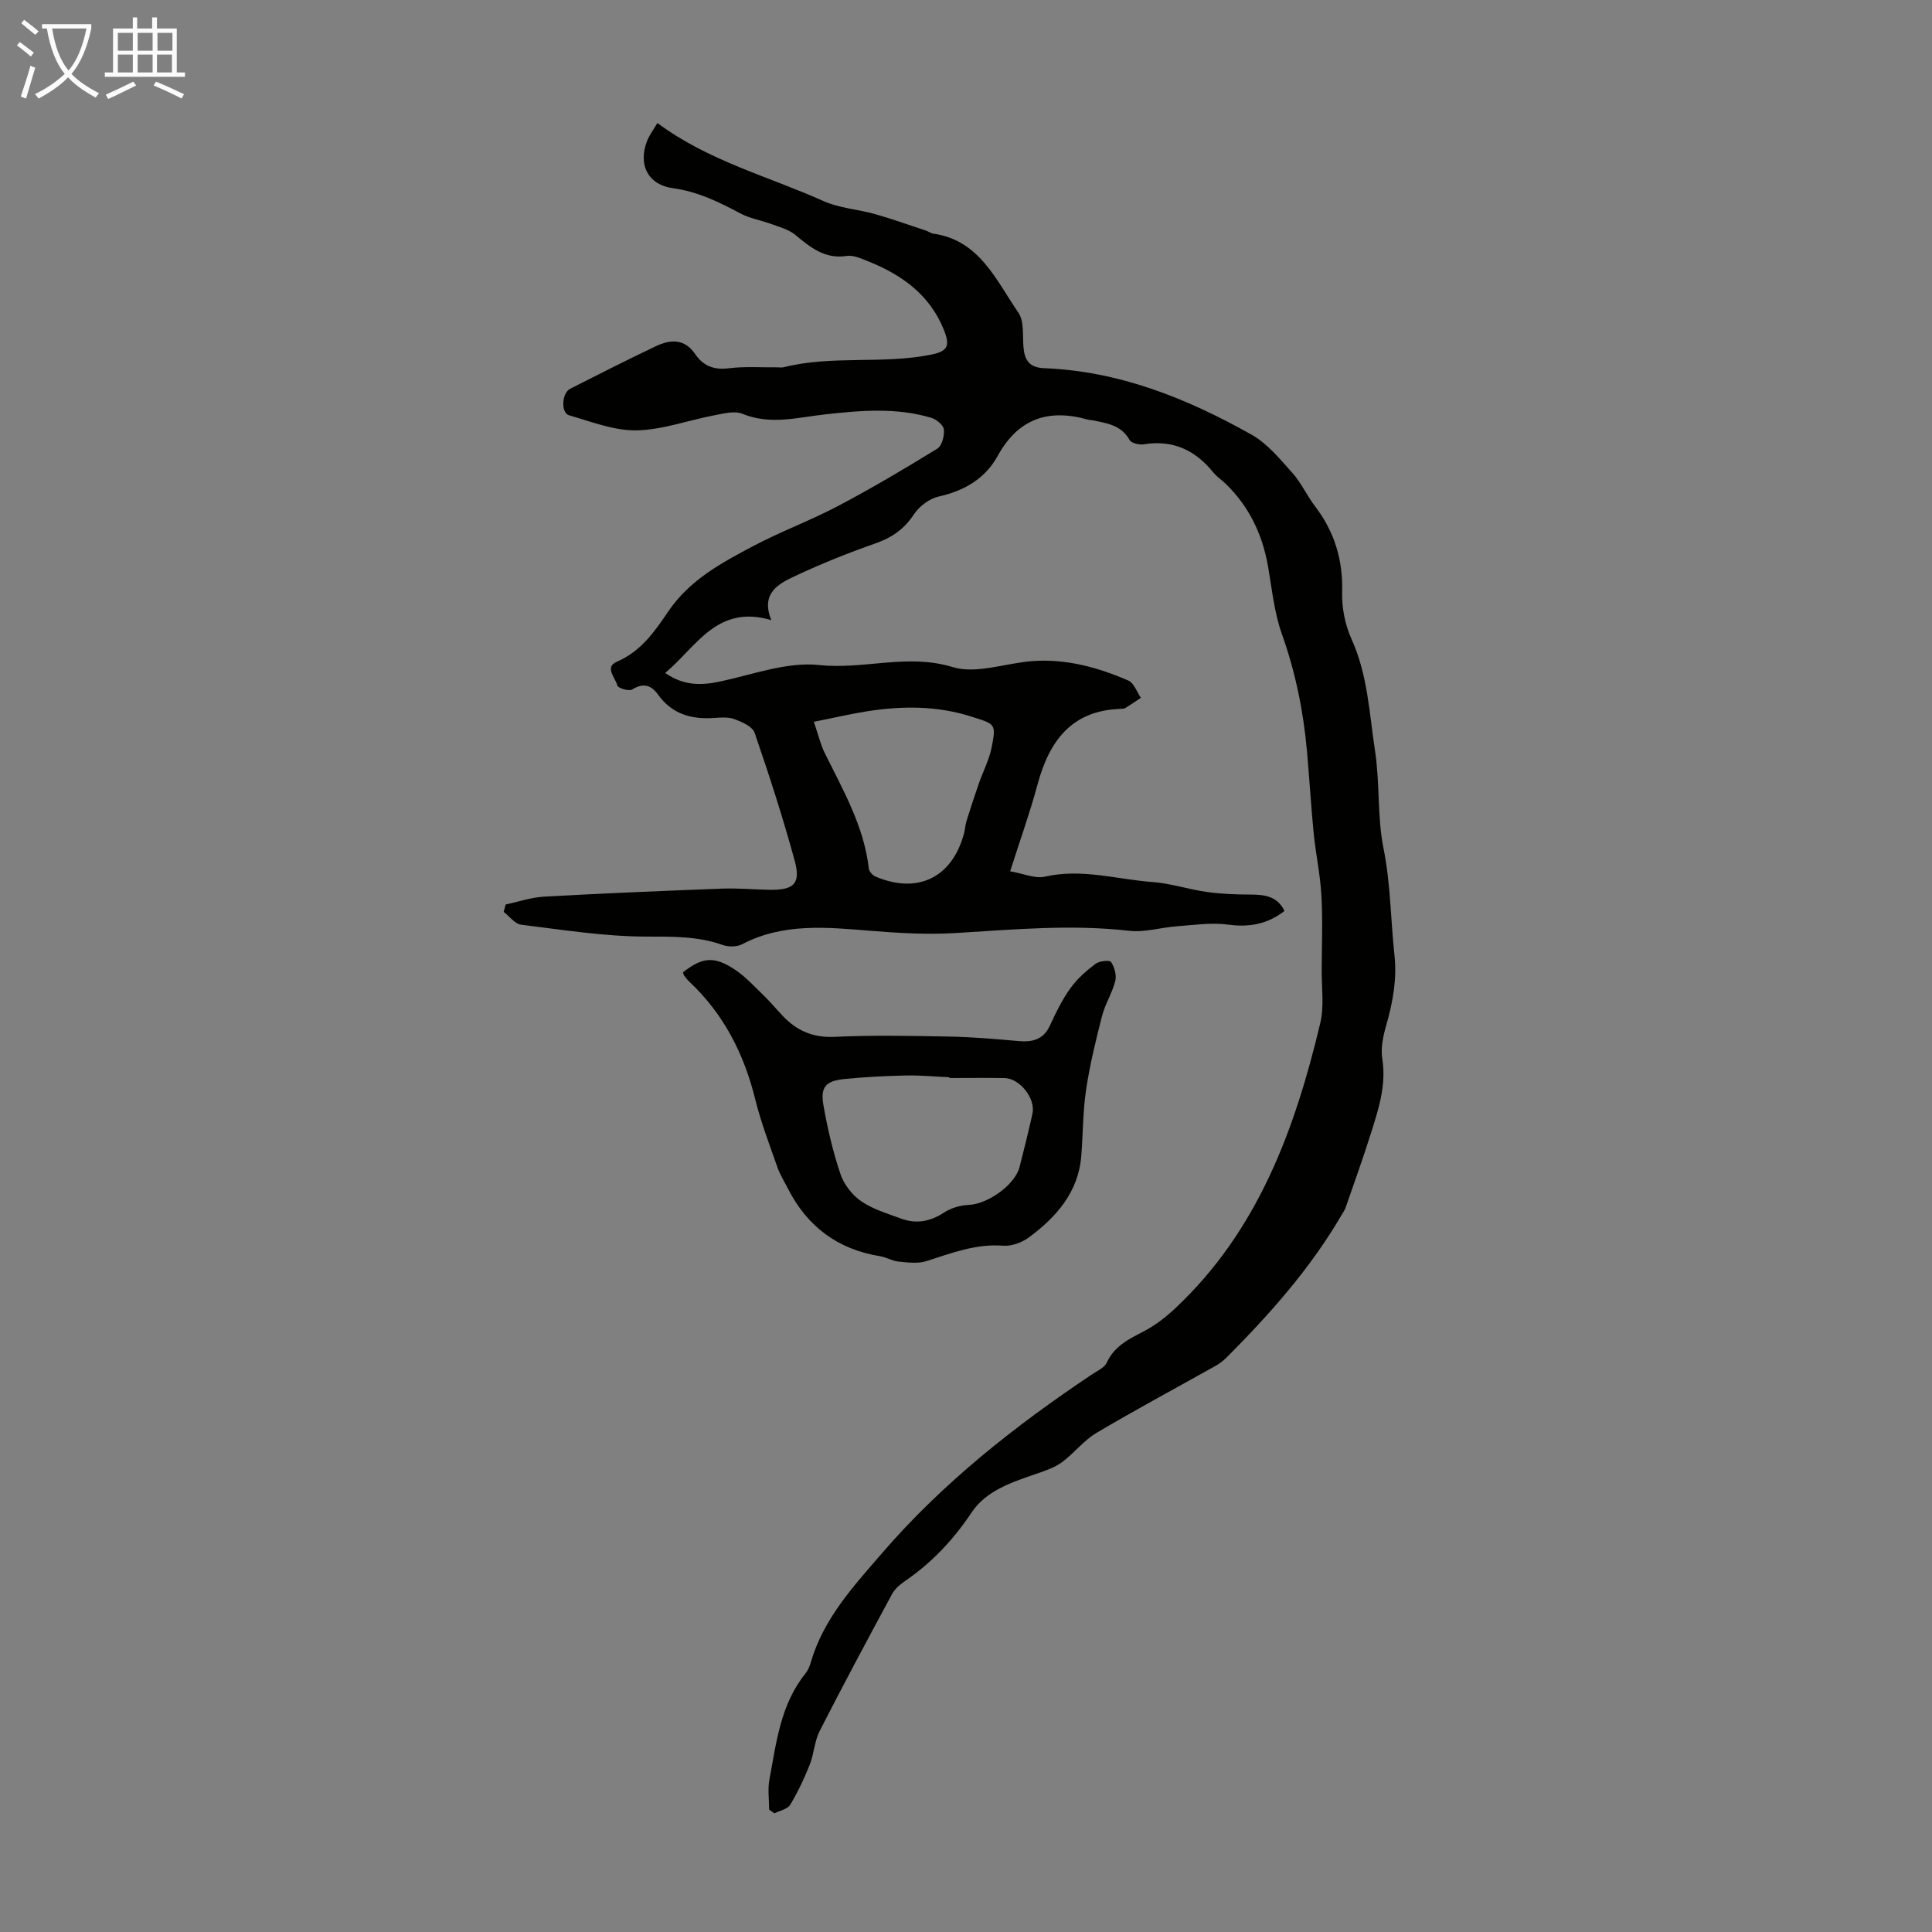 <svg enable-background="new 0 0 400 400" viewBox="0 0 400 400" xmlns="http://www.w3.org/2000/svg"><rect x="0" y="0" width="400" height="400" fill="#808080" stroke="none"/><path d="m6.4 11.7c-1-.8-1.9-1.6-2.9-2.3l.6-.7c.9.7 1.9 1.4 2.9 2.2zm-2.1 8.3c.7-2.1 1.4-4.2 2-6.4.2.1.6.3 1 .4-.7 2.3-1.3 4.4-1.9 6.4zm3-12.8c-1.1-.9-2.1-1.7-2.9-2.4l.6-.7c1 .8 2 1.5 3 2.4zm1.4-1.3v-.9h10.2v.9c-.9 4.2-2.3 7.3-4.1 9.4 1.3 1.4 3.2 2.7 5.7 4-.2.2-.4.5-.7.9-2.5-1.4-4.4-2.7-5.7-4.2-1.4 1.5-3.5 3-6.1 4.4 0 0 0 0-.1-.1-.3-.4-.5-.7-.7-.8 2.7-1.3 4.7-2.8 6.2-4.2-1.8-2.2-3-5.3-3.7-9.4zm9.2 0h-7.1c.6 3.8 1.7 6.7 3.4 8.7 1.7-2 2.9-4.8 3.7-8.7z" fill="#fafbfa"/><path d="m31.6 3.6h.9v2.3h4.1v9.1h1.7v.9h-16.6v-.9h1.7v-9.1h4.1v-2.3h.9v2.3h3.1v-2.3zm-4 13.3.6.8c-1.9.9-3.8 1.9-5.8 2.8-.2-.3-.3-.6-.5-.9 2-.9 3.9-1.8 5.7-2.7zm-3.2-10.1v3.7h3.1v-3.7zm0 4.5v3.7h3.1v-3.7zm4.1-4.5v3.7h3.1v-3.7zm0 4.5v3.7h3.1v-3.7zm9.1 9.1c-2.1-1.1-4.1-2-5.8-2.7l.5-.8c2.2.9 4.1 1.8 5.8 2.6zm-1.9-13.6h-3.1v3.7h3.1zm-3.2 4.5v3.7h3.1v-3.7z" fill="#fafbfa"/><g fill="#010100"><path d="m159.24 374.67c0-2.08-.32-4.23.06-6.24 1.43-7.65 2.29-15.53 7.46-21.95.54-.68.9-1.57 1.14-2.41 2.64-9 8.8-15.65 14.72-22.51 12.58-14.58 27.52-26.35 43.44-36.99 1.1-.74 2.6-1.39 3.09-2.46 1.64-3.6 4.85-4.98 8.02-6.67 2.21-1.19 4.27-2.81 6.11-4.53 17.13-16.04 24.8-36.98 30.06-59.05.84-3.51.28-7.35.3-11.04.03-5.15.23-10.31-.06-15.45-.24-4.31-1.17-8.57-1.6-12.87-.56-5.67-.88-11.37-1.39-17.04-.75-8.27-2.38-16.31-5.19-24.19-1.59-4.46-2.05-9.34-2.88-14.06-1.15-6.55-3.87-12.27-8.65-16.95-.88-.86-1.95-1.55-2.72-2.5-3.72-4.6-8.35-6.74-14.34-5.77-.94.15-2.56-.23-2.93-.88-1.73-3.12-4.74-3.48-7.68-4.1-.33-.07-.68-.05-1-.14-8.15-2.3-14.4-.2-18.64 7.52-2.6 4.72-6.91 7.23-12.24 8.42-1.91.43-4.01 2.02-5.11 3.69-2.03 3.09-4.6 4.83-8.03 6.03-5.58 1.95-11.09 4.17-16.44 6.67-3.5 1.63-7.32 3.56-5.05 9.19-11.26-3.33-15.47 5.51-21.97 10.94 3.88 2.69 7.48 2.59 11.36 1.77 6.82-1.44 13.89-4.13 20.54-3.41 9.23.99 18.23-2.45 27.61.42 4.93 1.51 11-.84 16.57-1.24 6.95-.5 13.52 1.3 19.81 4.03 1.16.5 1.75 2.34 2.6 3.57-1.05.7-2.08 1.42-3.15 2.08-.27.17-.65.2-.98.21-10.22.31-14.84 6.64-17.27 15.66-1.56 5.8-3.6 11.47-5.67 17.97 2.79.48 5.18 1.58 7.21 1.11 7.6-1.75 14.91.58 22.32 1.12 3.76.28 7.43 1.52 11.18 2.05 2.96.42 5.99.53 8.99.54 2.93.01 5.59.29 7.1 3.39-3.54 2.76-7.31 3.42-11.7 2.83-3.43-.46-7.02.08-10.52.34-3.33.24-6.71 1.31-9.95.94-11.99-1.37-23.9-.26-35.84.46-6.02.37-11.93.01-17.96-.48-8.73-.71-17.88-1.63-26.28 2.79-1.1.58-2.87.59-4.08.16-5.16-1.83-10.35-1.72-15.77-1.73-8.65-.01-17.31-1.4-25.94-2.46-1.3-.16-2.42-1.74-3.62-2.66.14-.51.28-1.02.42-1.53 2.65-.56 5.28-1.47 7.96-1.62 12.27-.68 24.55-1.2 36.84-1.66 3.23-.12 6.48.18 9.72.24 5.13.1 6.62-1.23 5.32-5.99-2.44-8.94-5.29-17.77-8.31-26.53-.44-1.28-2.59-2.22-4.14-2.8-1.29-.48-2.88-.35-4.32-.25-4.64.31-8.64-.81-11.48-4.78-1.47-2.05-3.1-2.55-5.43-1.11-.66.4-2.91-.29-3.04-.82-.38-1.59-2.75-3.81-.11-4.94 4.99-2.13 7.85-6.27 10.63-10.38 4.42-6.54 11.01-10.07 17.6-13.56 5.72-3.03 11.85-5.28 17.57-8.3 7-3.69 13.82-7.73 20.56-11.88.96-.59 1.48-2.67 1.35-3.96-.1-.91-1.53-2.09-2.59-2.41-7.23-2.18-14.64-1.53-21.97-.72-5.74.63-11.33 2.26-17.13-.11-1.66-.68-3.97-.05-5.92.32-5.37 1.02-10.69 3.01-16.05 3.1-4.63.08-9.33-1.8-13.92-3.11-1.76-.5-1.55-4.62.22-5.51 5.86-2.97 11.73-5.95 17.66-8.77 3.04-1.45 5.99-1.68 8.24 1.64 1.64 2.4 3.85 3.29 6.91 2.9 3.31-.42 6.7-.16 10.06-.2.45 0 .92.09 1.34-.02 9.93-2.5 20.24-.61 30.23-2.55 3.53-.69 4.33-1.64 2.96-5.09-2.95-7.42-8.85-11.58-15.95-14.38-1.34-.53-2.88-1.22-4.2-1.02-4.56.7-7.54-1.79-10.69-4.39-1.36-1.12-3.29-1.6-5-2.24-2.07-.77-4.34-1.12-6.26-2.14-4.46-2.37-8.89-4.56-14.02-5.25-5.14-.69-7.29-4.83-5.38-9.75.51-1.31 1.4-2.47 2.15-3.75 10.55 7.85 22.93 11.02 34.38 16.16 3.3 1.48 7.15 1.7 10.69 2.7s7 2.25 10.49 3.4c.53.17 1.01.56 1.54.64 9.63 1.36 12.99 9.65 17.62 16.33 1.24 1.78.86 4.74 1.07 7.17.23 2.71 1.21 4.24 4.29 4.36 15.57.61 29.62 6.27 42.96 13.78 3.26 1.84 5.85 5.03 8.42 7.9 1.85 2.06 3.01 4.71 4.71 6.93 4.03 5.28 5.78 11.11 5.6 17.8-.09 3.22.61 6.74 1.94 9.68 3.37 7.42 3.67 15.34 4.87 23.17 1.02 6.72.45 13.72 1.74 20.09 1.5 7.44 1.48 14.8 2.28 22.17.54 5-.34 9.76-1.71 14.53-.63 2.21-1.17 4.68-.82 6.88.88 5.46-.75 10.41-2.32 15.4-1.63 5.18-3.47 10.29-5.25 15.42-.22.62-.62 1.18-.96 1.75-6.38 10.91-14.68 20.26-23.54 29.17-.7.7-1.5 1.36-2.36 1.84-8.26 4.64-16.62 9.11-24.76 13.94-2.64 1.57-4.62 4.22-7.13 6.06-1.52 1.11-3.44 1.75-5.26 2.38-5.05 1.76-10.38 3.43-13.45 8.04-3.73 5.59-8.15 10.3-13.65 14.09-1.08.74-2.21 1.67-2.81 2.78-5.08 9.41-10.13 18.83-14.99 28.36-1.08 2.12-1.16 4.72-2.05 6.96-1.14 2.86-2.46 5.68-4.05 8.31-.55.91-2.14 1.2-3.26 1.77-.37-.26-.74-.51-1.1-.76zm9.26-225.23c.99 2.9 1.41 4.77 2.24 6.44 3.8 7.7 8.14 15.17 9.14 23.95.07.6.76 1.37 1.34 1.63 8.73 3.74 15.89.27 18.36-8.86.23-.86.26-1.78.53-2.63.79-2.54 1.62-5.08 2.49-7.59.89-2.57 2.2-5.05 2.72-7.69.96-4.86.73-4.75-4.12-6.3-7.19-2.31-14.45-2.27-21.77-1.11-3.44.55-6.84 1.35-10.93 2.16z"/><path d="m141.4 201.31c4.02-3.16 6.48-3.42 10.8-.53 2.2 1.47 4.03 3.5 5.95 5.36 1.36 1.32 2.58 2.79 3.89 4.17 2.9 3.06 6.22 4.56 10.68 4.36 7.93-.37 15.88-.21 23.82-.06 4.79.09 9.58.51 14.36.93 2.94.26 5.18-.34 6.52-3.3 1.2-2.64 2.51-5.28 4.19-7.63 1.39-1.94 3.27-3.6 5.18-5.05.79-.6 2.95-.83 3.24-.39.71 1.07 1.18 2.74.87 3.95-.62 2.46-2.08 4.71-2.72 7.18-1.3 5.04-2.54 10.13-3.31 15.27-.68 4.52-.64 9.14-1 13.72-.6 7.55-5.15 12.68-10.86 16.91-1.43 1.06-3.57 1.84-5.29 1.71-5.69-.45-10.74 1.55-15.95 3.2-1.75.55-3.83.27-5.73.09-1.31-.13-2.54-.91-3.85-1.12-8.75-1.41-15.04-6.12-19.05-13.98-.75-1.48-1.66-2.91-2.2-4.47-1.62-4.64-3.39-9.25-4.57-14.01-2.33-9.44-6.55-17.72-13.69-24.41-.4-.38-.74-.84-1.07-1.28-.12-.18-.14-.42-.21-.62zm55.16 21.88c0-.05 0-.1 0-.16-3.01-.13-6.03-.43-9.04-.36-4.23.09-8.48.31-12.69.73-3.86.39-5.01 1.65-4.35 5.4.84 4.82 1.97 9.63 3.52 14.25.72 2.15 2.41 4.35 4.28 5.64 2.43 1.67 5.43 2.56 8.26 3.6 3.14 1.16 6.04.64 8.9-1.24 1.46-.95 3.4-1.52 5.15-1.59 3.85-.15 9.53-4.11 10.49-7.82.95-3.68 1.86-7.37 2.68-11.07.69-3.12-2.62-7.32-5.79-7.37-3.81-.06-7.61-.01-11.41-.01z"/></g></svg>